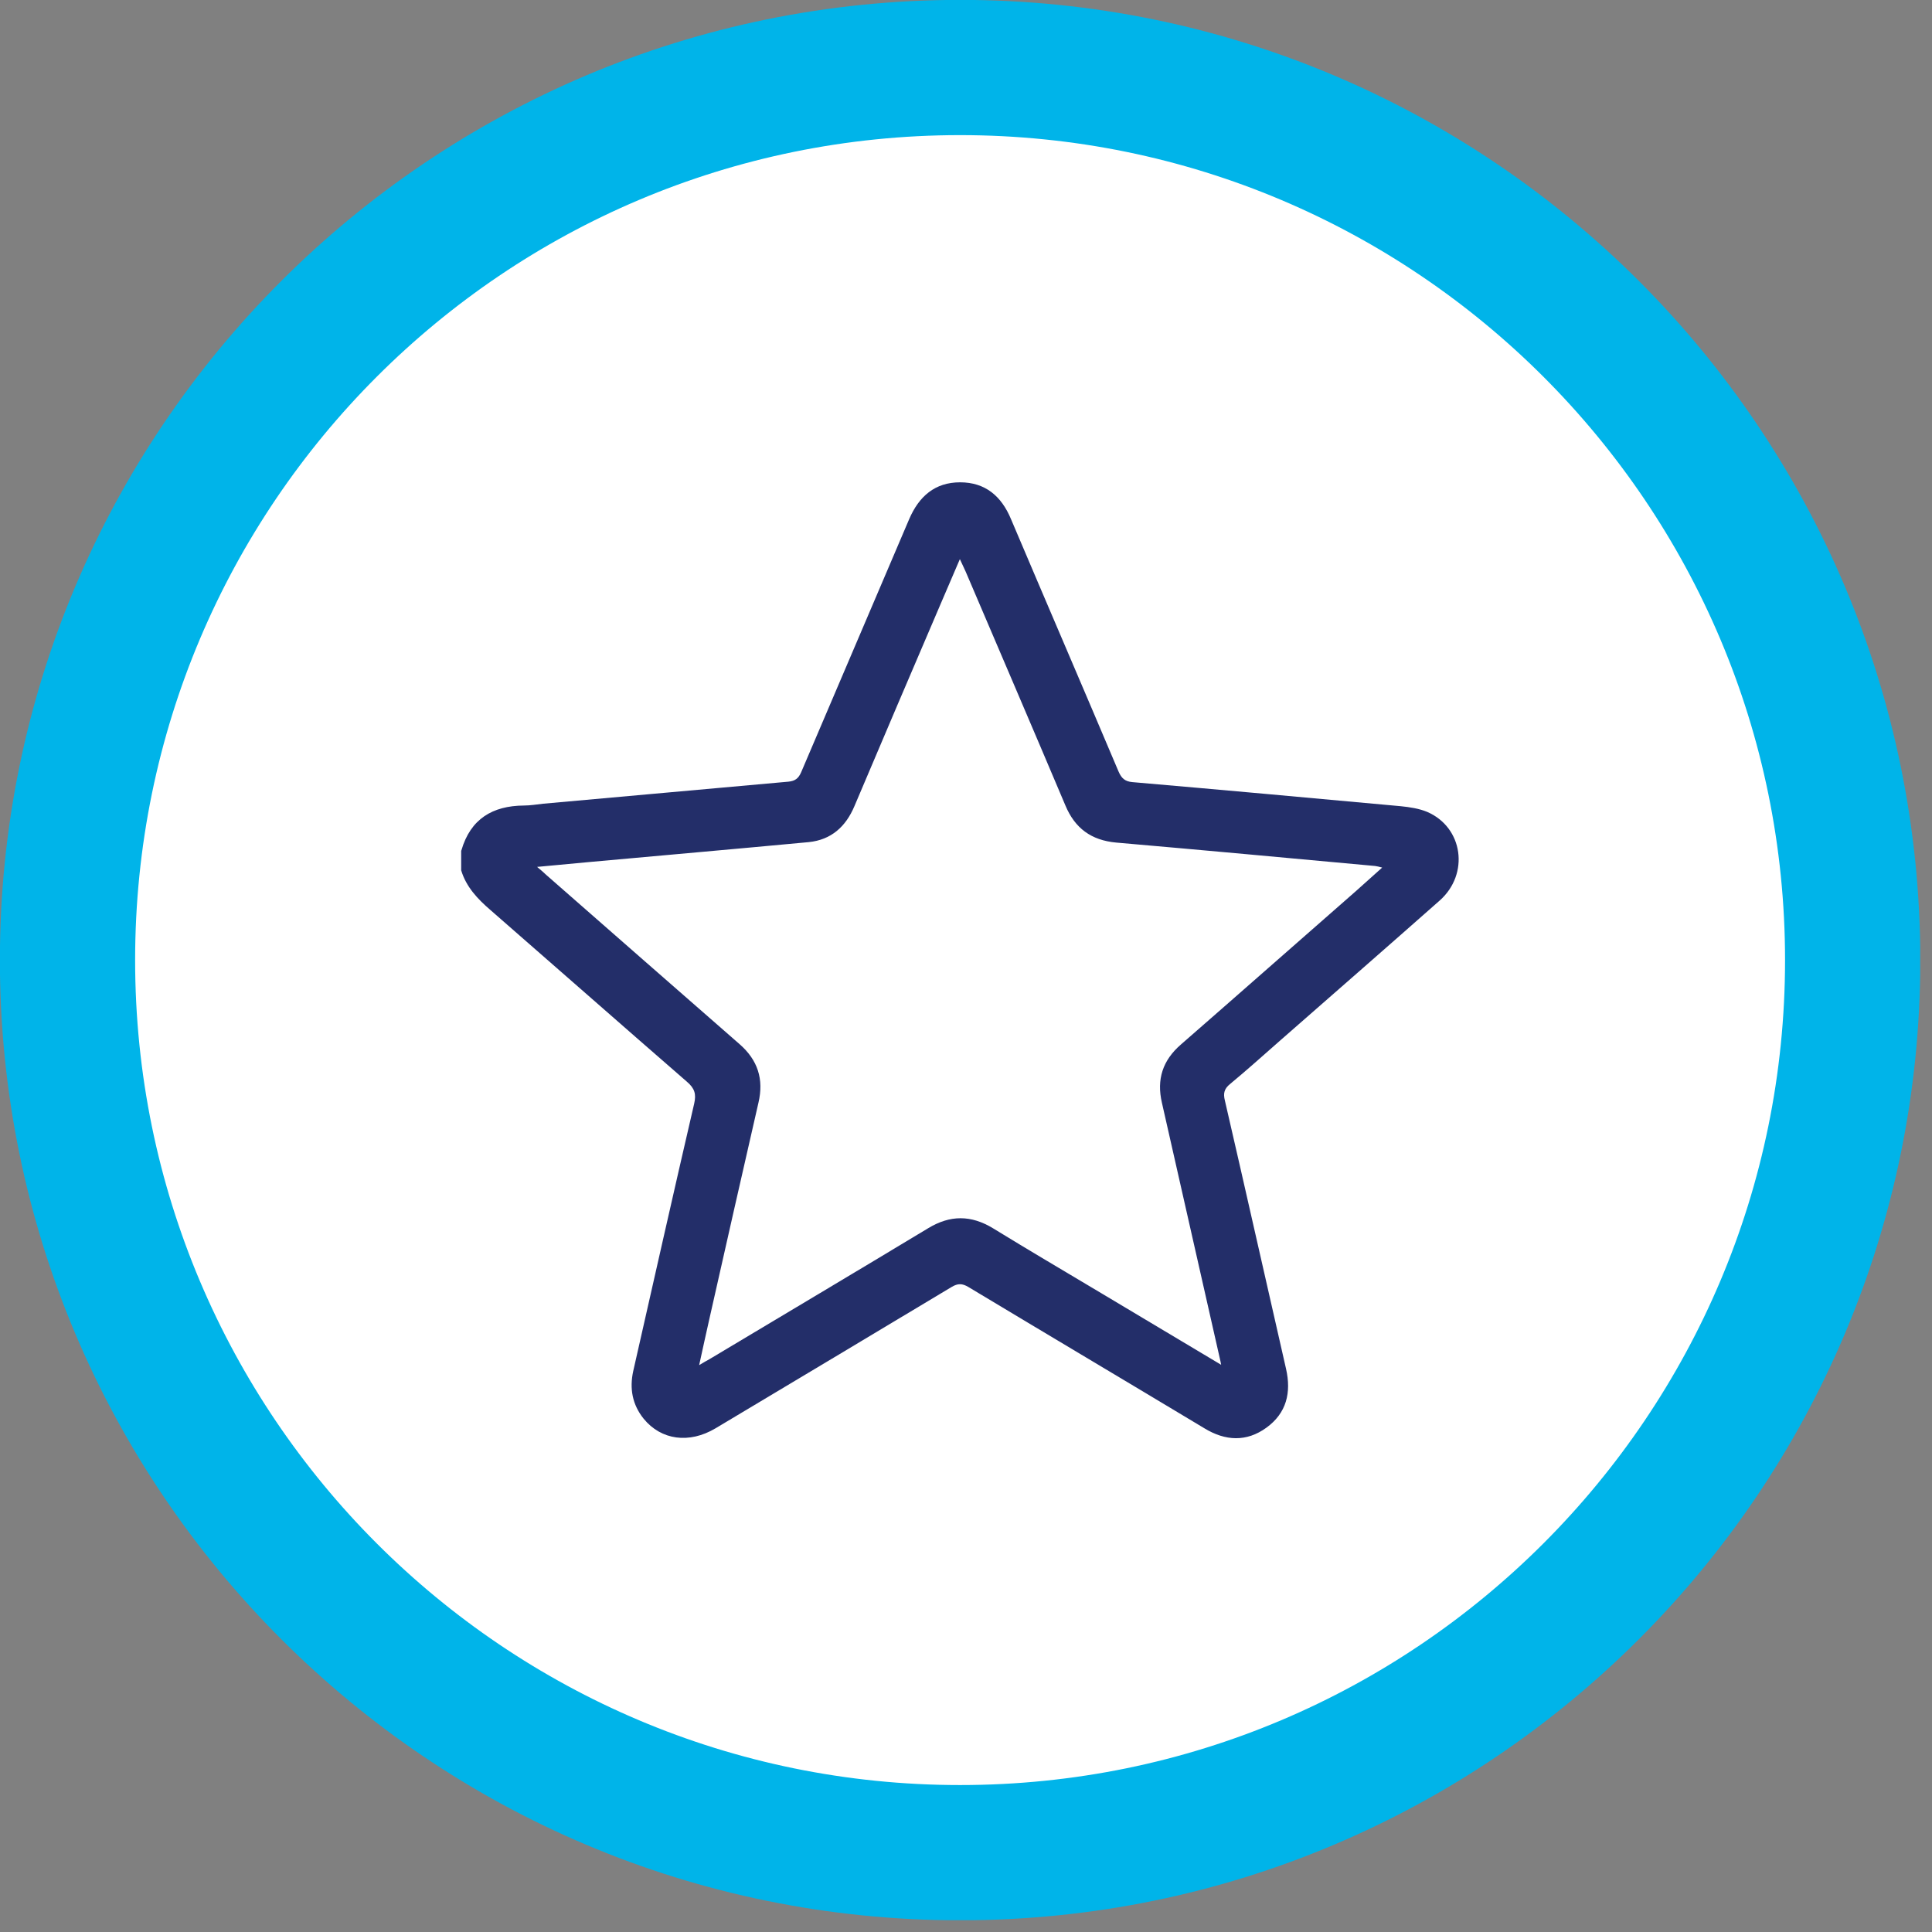 <?xml version="1.0" encoding="UTF-8"?> <svg xmlns="http://www.w3.org/2000/svg" width="85" height="85" viewBox="0 0 85 85" fill="none"><rect x="0" y="0" width="85" height="85" fill="#808080" stroke="none"/><g clip-path="url(#clip0_989_110)"><path d="M42.24 81.51C63.928 81.51 81.51 63.928 81.51 42.24C81.51 20.552 63.928 2.97 42.24 2.97C20.552 2.97 2.97 20.552 2.97 42.24C2.97 63.928 20.552 81.51 42.24 81.51Z" fill="white" stroke="#00B4E9" stroke-width="5.95" stroke-miterlimit="10"></path><path d="M20.3 37.41C20.7 36.03 21.67 35.45 23.05 35.44C23.33 35.44 23.62 35.39 23.9 35.36C27.5 35.04 31.09 34.71 34.69 34.39C34.98 34.36 35.13 34.25 35.25 33.97C36.83 30.26 38.42 26.55 40 22.84C40.43 21.84 41.13 21.22 42.24 21.22C43.35 21.22 44.06 21.83 44.48 22.84C46.05 26.54 47.64 30.23 49.21 33.94C49.34 34.24 49.49 34.38 49.82 34.41C53.76 34.75 57.7 35.11 61.63 35.47C62.02 35.51 62.43 35.57 62.79 35.72C64.37 36.4 64.66 38.45 63.34 39.62C61.01 41.68 58.66 43.73 56.32 45.78C55.59 46.42 54.87 47.07 54.12 47.69C53.86 47.9 53.81 48.1 53.89 48.42C54.8 52.35 55.68 56.29 56.58 60.22C56.82 61.27 56.6 62.17 55.72 62.81C54.84 63.45 53.91 63.4 52.99 62.84C49.53 60.76 46.06 58.7 42.6 56.62C42.33 56.46 42.14 56.46 41.87 56.62C38.41 58.7 34.94 60.77 31.48 62.84C30.32 63.53 29.09 63.36 28.32 62.42C27.82 61.8 27.69 61.09 27.86 60.32C28.75 56.4 29.63 52.48 30.54 48.56C30.64 48.13 30.56 47.88 30.22 47.59C27.33 45.08 24.46 42.55 21.58 40.04C21.01 39.55 20.51 39.02 20.29 38.29V37.43L20.3 37.41ZM53.73 60.07C53.7 59.92 53.69 59.85 53.67 59.78C52.82 56.03 51.97 52.27 51.12 48.52C50.88 47.49 51.15 46.65 51.96 45.95C54.53 43.71 57.09 41.45 59.66 39.2C60.03 38.87 60.4 38.54 60.81 38.17C60.66 38.13 60.58 38.11 60.5 38.1C56.7 37.75 52.91 37.4 49.11 37.07C48.01 36.97 47.29 36.44 46.87 35.43C45.42 32 43.95 28.58 42.49 25.16C42.42 25 42.34 24.84 42.23 24.6C41.92 25.32 41.65 25.95 41.38 26.58C40.11 29.54 38.85 32.5 37.59 35.47C37.21 36.37 36.57 36.95 35.58 37.05C32.38 37.35 29.18 37.63 25.99 37.92C25.24 37.99 24.5 38.06 23.63 38.14C23.82 38.3 23.93 38.39 24.03 38.49C26.86 40.97 29.7 43.46 32.54 45.94C33.34 46.64 33.61 47.48 33.37 48.51C32.65 51.66 31.93 54.82 31.22 57.98C31.07 58.65 30.92 59.32 30.76 60.06C30.96 59.94 31.08 59.87 31.21 59.8C34.42 57.88 37.63 55.97 40.83 54.04C41.8 53.45 42.72 53.45 43.69 54.04C45.27 55.01 46.87 55.95 48.46 56.9C50.2 57.94 51.94 58.98 53.75 60.06L53.73 60.07Z" fill="#232E69"></path></g><defs><clipPath id="clip0_989_110"><rect width="84.48" height="84.48" fill="white"></rect></clipPath></defs></svg> 